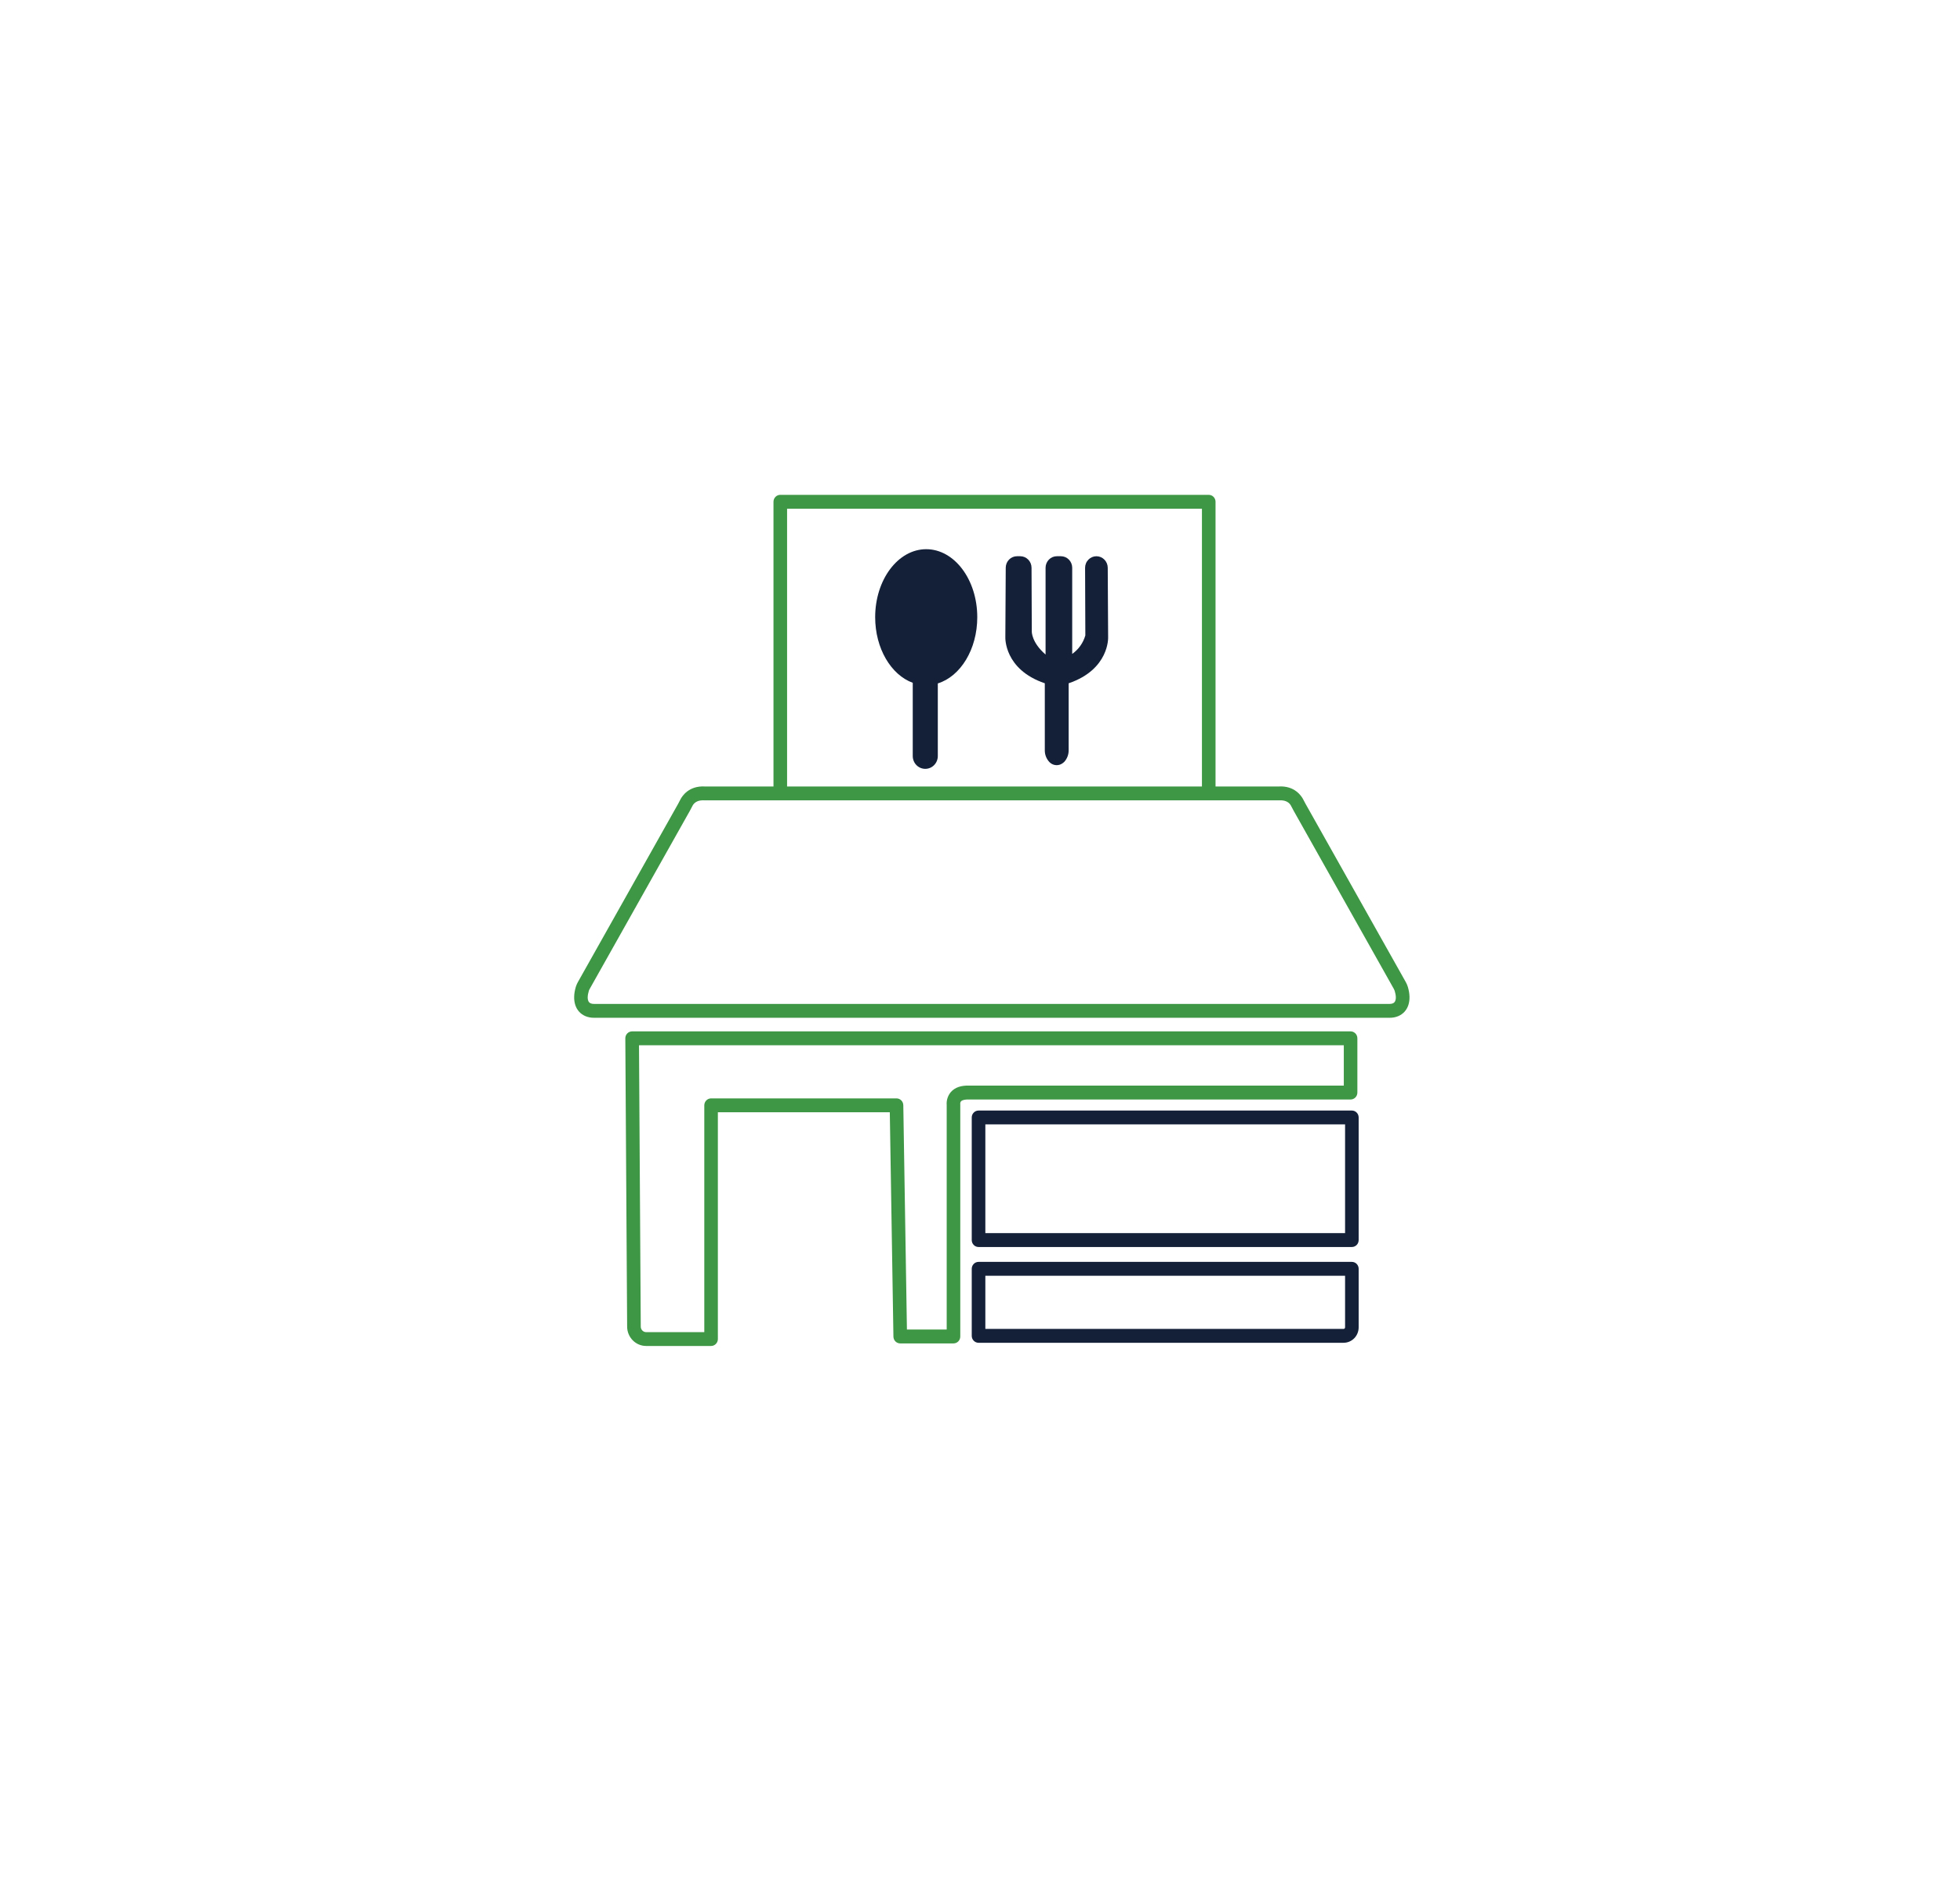 <svg width="99" height="96" viewBox="0 0 99 96" fill="none" xmlns="http://www.w3.org/2000/svg">
<g filter="url(#filter0_d_13667_25)">
<rect x="14" y="12" width="71" height="68" rx="10" fill="white"/>
</g>
<g clip-path="url(#clip0_13667_25)">
<path d="M61.054 25.35H39.413V41.246H61.054V25.35Z" fill="white"/>
<path d="M61.053 41.596H39.413C39.322 41.596 39.234 41.559 39.17 41.493C39.105 41.428 39.069 41.339 39.069 41.246V25.35C39.069 25.257 39.105 25.168 39.17 25.102C39.234 25.037 39.322 25 39.413 25H61.053C61.145 25 61.232 25.037 61.296 25.102C61.361 25.168 61.397 25.257 61.397 25.35V41.246C61.397 41.339 61.361 41.428 61.296 41.493C61.232 41.559 61.145 41.596 61.053 41.596ZM39.756 40.896H60.71V25.7H39.756V40.896Z" fill="#3E9744"/>
<path d="M70.193 51.069C70.292 51.07 70.391 51.052 70.484 51.015C70.974 50.807 70.85 50.201 70.776 49.96C70.758 49.901 70.734 49.845 70.704 49.792L65.64 40.785C65.594 40.708 65.556 40.628 65.515 40.549C65.437 40.397 65.195 40.047 64.596 40.082H35.593C34.997 40.044 34.751 40.395 34.673 40.549C34.633 40.628 34.592 40.708 34.549 40.785L29.485 49.792C29.455 49.845 29.43 49.901 29.413 49.96C29.34 50.201 29.215 50.807 29.704 51.015C29.797 51.052 29.896 51.07 29.996 51.069H70.192H70.193Z" fill="white"/>
<path d="M70.193 51.419H29.997C29.852 51.421 29.708 51.393 29.573 51.338C29.063 51.122 28.876 50.554 29.085 49.857C29.111 49.774 29.145 49.693 29.188 49.618L34.252 40.611C34.289 40.544 34.325 40.475 34.362 40.402L34.37 40.387C34.454 40.222 34.794 39.687 35.606 39.734H64.59C65.4 39.687 65.739 40.221 65.826 40.387L65.833 40.402C65.871 40.475 65.906 40.542 65.944 40.611L71.008 49.618C71.05 49.694 71.085 49.774 71.11 49.857C71.32 50.554 71.132 51.122 70.622 51.338C70.486 51.394 70.34 51.421 70.193 51.419ZM35.505 40.432C35.172 40.432 35.033 40.604 34.978 40.712L34.97 40.727C34.931 40.803 34.891 40.882 34.847 40.96L29.783 49.966C29.765 49.997 29.752 50.029 29.741 50.062C29.683 50.258 29.617 50.599 29.836 50.691C29.887 50.711 29.942 50.72 29.996 50.719H70.193C70.247 50.72 70.302 50.711 70.353 50.691C70.572 50.598 70.506 50.258 70.447 50.062C70.437 50.029 70.423 49.997 70.406 49.966L65.342 40.959C65.296 40.88 65.257 40.802 65.218 40.726L65.211 40.711C65.153 40.598 64.998 40.41 64.616 40.435H35.571C35.549 40.433 35.527 40.432 35.505 40.432H35.505Z" fill="#3E9744"/>
<path d="M68.22 52.456H31.931L32.022 67.025C32.023 67.191 32.088 67.351 32.203 67.468C32.319 67.586 32.475 67.652 32.639 67.652H35.917V55.842H45.282L45.471 67.521H48.16V55.811C48.16 55.811 48.065 55.166 48.951 55.198H68.219L68.22 52.456Z" fill="white"/>
<path d="M35.916 68H32.638C32.384 68 32.141 67.898 31.961 67.716C31.781 67.533 31.678 67.286 31.677 67.027L31.585 52.458C31.585 52.412 31.593 52.366 31.61 52.324C31.628 52.281 31.653 52.242 31.685 52.209C31.717 52.176 31.755 52.151 31.797 52.133C31.838 52.115 31.883 52.106 31.928 52.106H68.218C68.309 52.106 68.396 52.143 68.461 52.209C68.525 52.274 68.561 52.363 68.561 52.456V55.198C68.561 55.291 68.525 55.38 68.461 55.446C68.396 55.511 68.309 55.548 68.218 55.548H48.94C48.747 55.541 48.602 55.574 48.542 55.639C48.514 55.674 48.499 55.719 48.502 55.764C48.504 55.78 48.505 55.795 48.504 55.811V67.521C48.504 67.614 48.468 67.703 48.404 67.769C48.339 67.834 48.252 67.871 48.161 67.871H45.47C45.38 67.871 45.294 67.835 45.229 67.771C45.165 67.706 45.128 67.618 45.127 67.527L44.944 56.193H36.26V67.652C36.259 67.745 36.223 67.833 36.158 67.898C36.094 67.964 36.007 68 35.916 68ZM32.276 52.808L32.365 67.025C32.365 67.099 32.395 67.169 32.446 67.221C32.498 67.273 32.567 67.302 32.639 67.302H35.574V55.842C35.574 55.749 35.611 55.66 35.675 55.595C35.739 55.529 35.827 55.492 35.918 55.492H45.283C45.373 55.492 45.46 55.528 45.524 55.593C45.588 55.657 45.625 55.745 45.626 55.837L45.809 67.17H47.818V55.827C47.808 55.709 47.822 55.591 47.858 55.478C47.894 55.366 47.951 55.263 48.027 55.173C48.23 54.94 48.543 54.832 48.958 54.846H67.876V52.808H32.276Z" fill="#3E9744"/>
<path d="M68.284 56.456H49.427V62.65H68.284V56.456Z" fill="white"/>
<path d="M68.283 63H49.426C49.335 63 49.248 62.963 49.184 62.898C49.119 62.832 49.083 62.743 49.083 62.65V56.456C49.083 56.363 49.119 56.274 49.184 56.209C49.248 56.143 49.335 56.106 49.426 56.106H68.283C68.374 56.106 68.462 56.143 68.526 56.209C68.59 56.274 68.626 56.363 68.626 56.456V62.65C68.626 62.743 68.59 62.832 68.526 62.898C68.462 62.963 68.374 63 68.283 63ZM49.77 62.3H67.94V56.806H49.77V62.3Z" fill="#132038"/>
<path d="M49.427 64.101H68.281V67.058C68.281 67.172 68.237 67.281 68.158 67.362C68.079 67.442 67.972 67.487 67.861 67.487H49.427V64.101Z" fill="white"/>
<path d="M67.863 67.839H49.426C49.335 67.839 49.248 67.802 49.184 67.736C49.119 67.671 49.083 67.582 49.083 67.489V64.102C49.083 64.009 49.119 63.92 49.184 63.854C49.248 63.789 49.335 63.752 49.426 63.752H68.283C68.374 63.752 68.462 63.789 68.526 63.854C68.59 63.92 68.626 64.009 68.626 64.102V67.06C68.626 67.267 68.546 67.465 68.403 67.611C68.26 67.757 68.066 67.839 67.863 67.839ZM49.77 67.139H67.863C67.884 67.139 67.903 67.13 67.917 67.116C67.932 67.101 67.94 67.081 67.94 67.06V64.452H49.77V67.139Z" fill="#132038"/>
<path d="M49.362 31.181C49.362 29.284 48.207 27.746 46.783 27.746C45.36 27.746 44.205 29.286 44.205 31.181C44.205 32.765 45.01 34.097 46.103 34.496V38.197C46.103 38.368 46.17 38.533 46.288 38.654C46.407 38.775 46.568 38.843 46.736 38.843C46.904 38.843 47.065 38.775 47.183 38.654C47.302 38.533 47.369 38.368 47.369 38.197V34.527C48.512 34.173 49.362 32.81 49.362 31.181Z" fill="#132038"/>
<path d="M55.972 32.197C55.972 32.197 56.043 33.818 53.978 34.52V37.899C53.981 38.116 53.903 38.326 53.76 38.486C53.741 38.505 53.722 38.523 53.7 38.538L53.686 38.549C53.591 38.624 53.472 38.663 53.352 38.657C53.231 38.652 53.116 38.604 53.027 38.521L53.019 38.514C52.94 38.434 52.877 38.338 52.834 38.232C52.792 38.127 52.771 38.013 52.773 37.899V34.52C50.708 33.82 50.78 32.197 50.78 32.197L50.8 28.68C50.801 28.526 50.861 28.379 50.968 28.27C51.075 28.161 51.221 28.101 51.372 28.101H51.531C51.682 28.101 51.827 28.162 51.934 28.27C52.042 28.379 52.102 28.527 52.103 28.681L52.116 31.907C52.116 31.907 52.1 32.455 52.812 33.068V28.683C52.812 28.529 52.873 28.381 52.98 28.271C53.087 28.162 53.233 28.101 53.384 28.101H53.585C53.737 28.101 53.882 28.162 53.989 28.271C54.097 28.381 54.157 28.529 54.157 28.683V33.036C54.477 32.812 54.712 32.482 54.821 32.102L54.808 28.688C54.808 28.611 54.822 28.535 54.851 28.464C54.879 28.393 54.922 28.328 54.975 28.274C55.028 28.22 55.091 28.176 55.16 28.147C55.23 28.117 55.304 28.102 55.38 28.102C55.531 28.102 55.676 28.163 55.783 28.272C55.89 28.381 55.951 28.528 55.952 28.682L55.972 32.197Z" fill="#132038"/>
</g>
<defs>
<filter id="filter0_d_13667_25" x="0.5" y="0.5" width="98" height="95" filterUnits="userSpaceOnUse" color-interpolation-filters="sRGB">
<feFlood flood-opacity="0" result="BackgroundImageFix"/>
<feColorMatrix in="SourceAlpha" type="matrix" values="0 0 0 0 0 0 0 0 0 0 0 0 0 0 0 0 0 0 127 0" result="hardAlpha"/>
<feOffset dy="2"/>
<feGaussianBlur stdDeviation="6.75"/>
<feComposite in2="hardAlpha" operator="out"/>
<feColorMatrix type="matrix" values="0 0 0 0 0 0 0 0 0 0 0 0 0 0 0 0 0 0 0.25 0"/>
<feBlend mode="normal" in2="BackgroundImageFix" result="effect1_dropShadow_13667_25"/>
<feBlend mode="normal" in="SourceGraphic" in2="effect1_dropShadow_13667_25" result="shape"/>
</filter>
<clipPath id="clip0_13667_25">
<rect width="42.189" height="43" fill="white" transform="translate(29 25)"/>
</clipPath>
</defs>
</svg>

